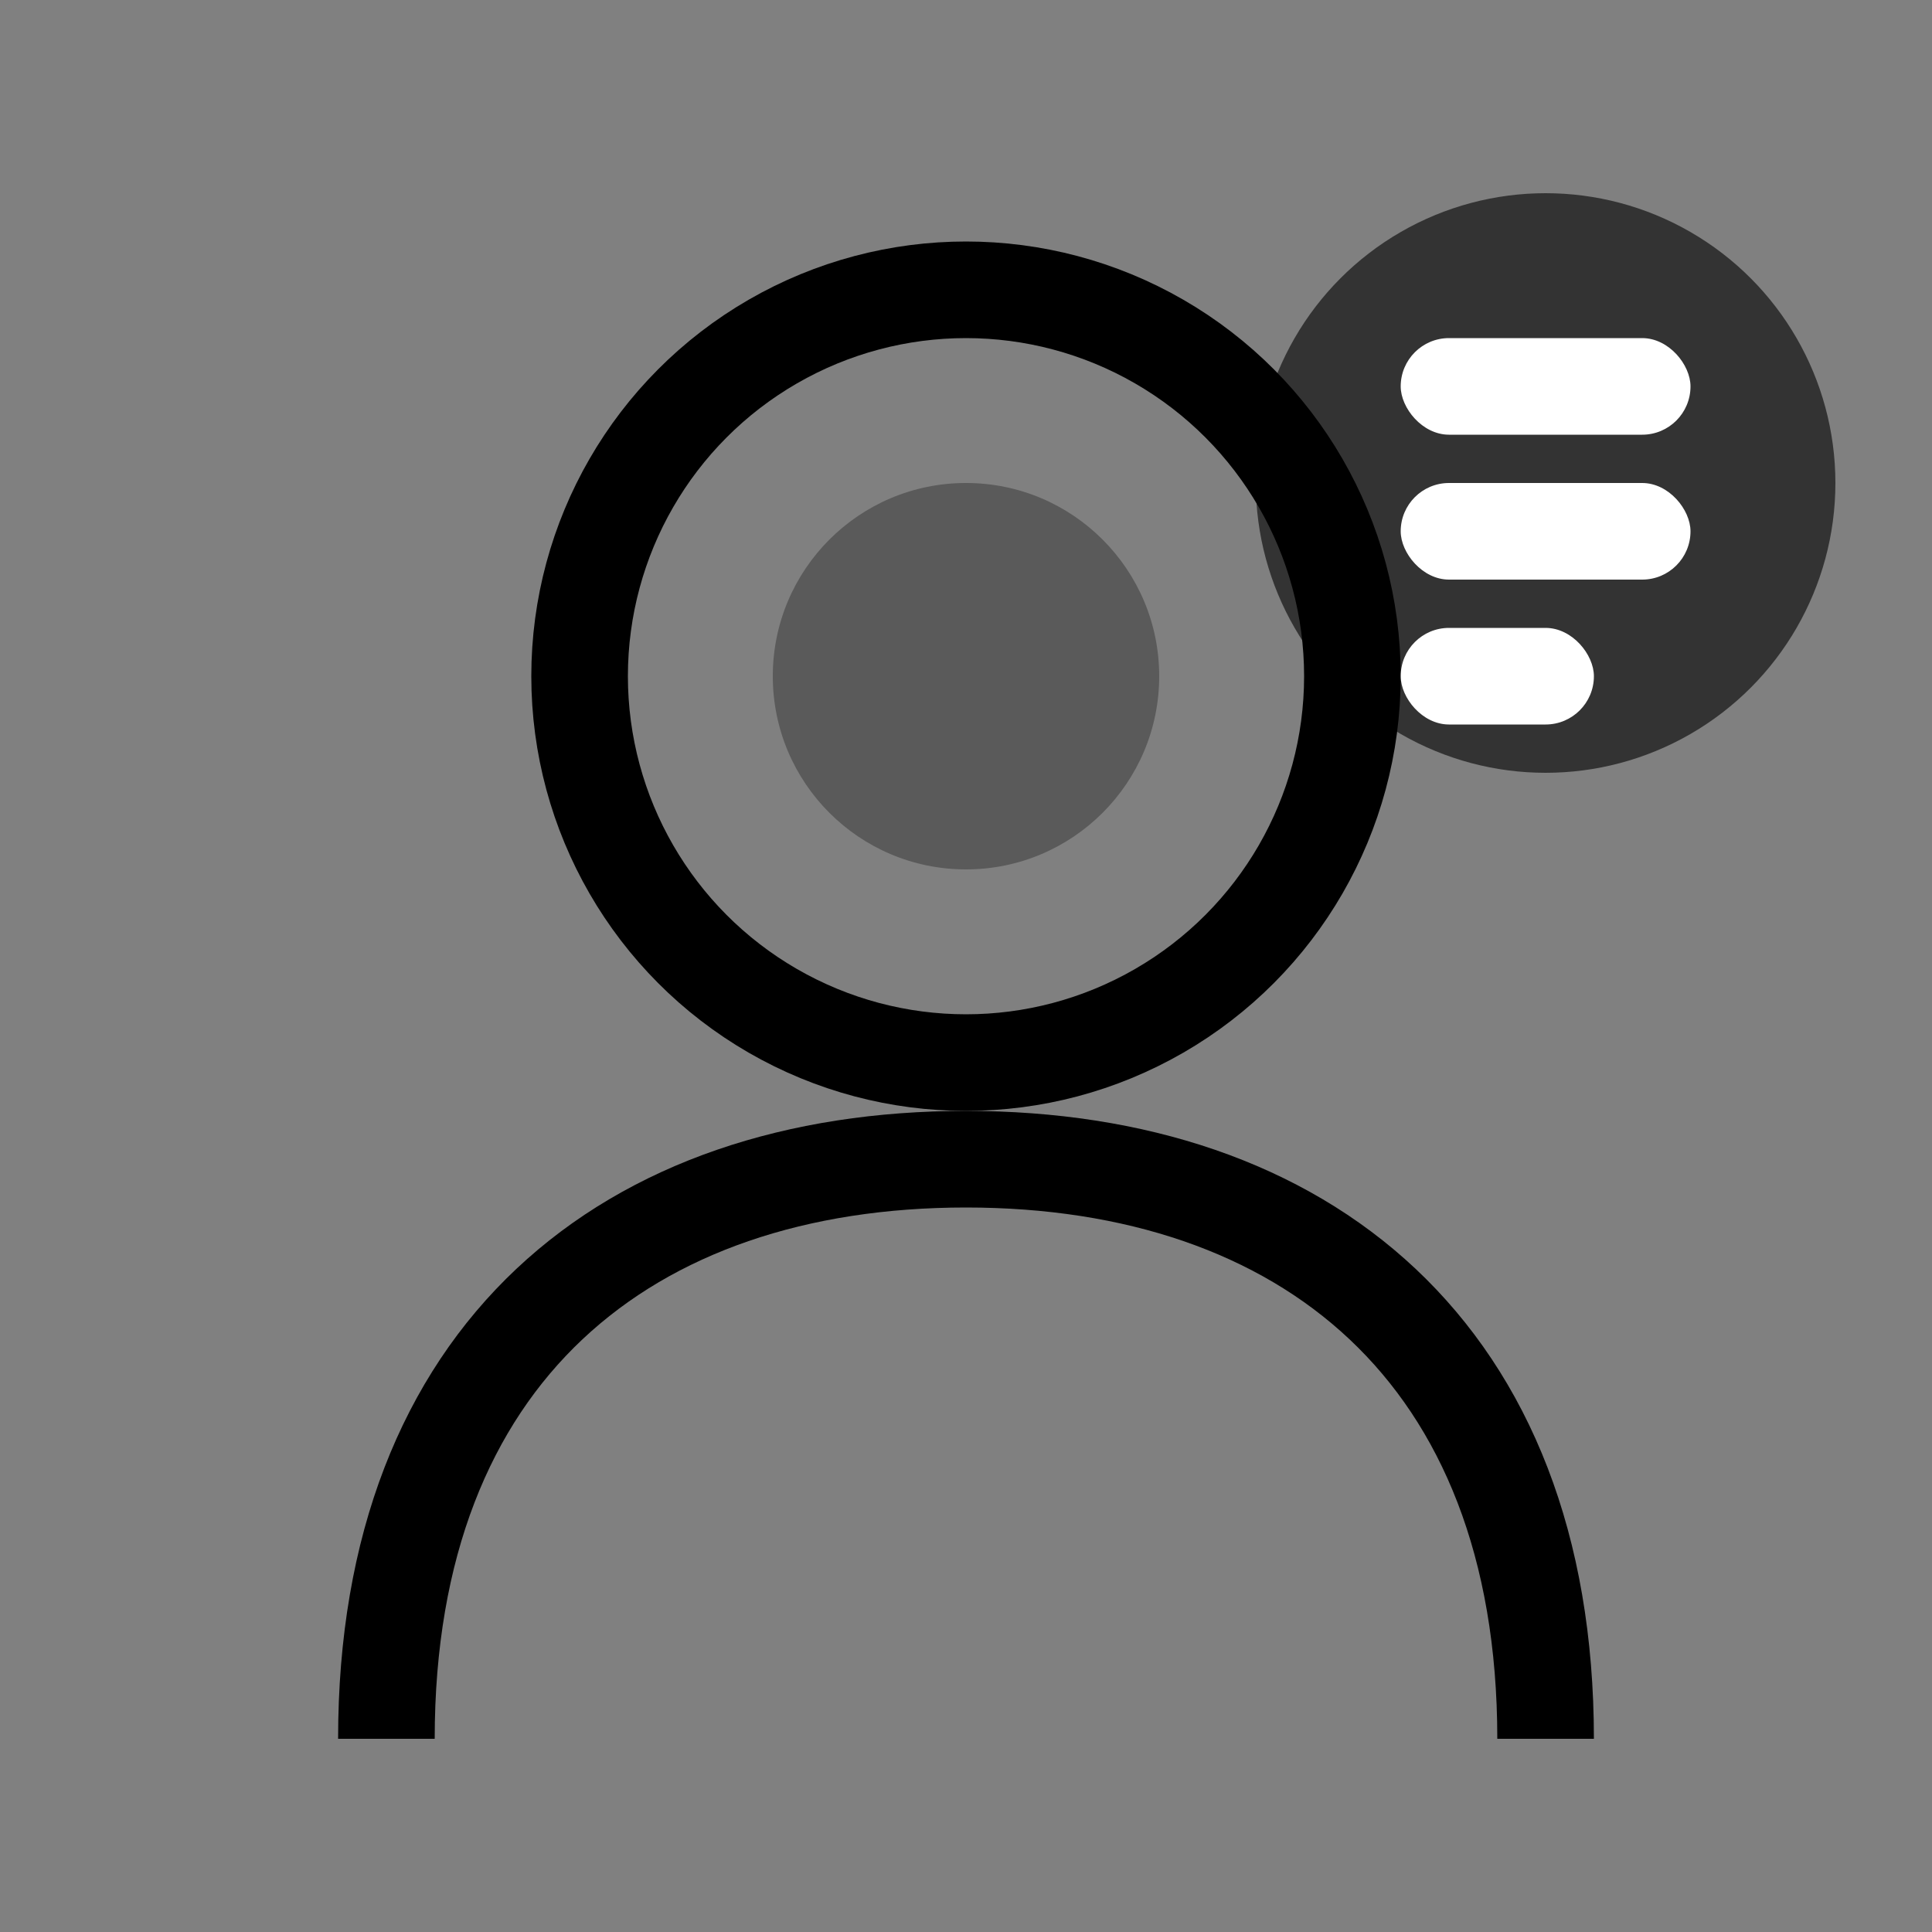 <svg width="40" height="40" viewBox="0 0 40 40" fill="none" xmlns="http://www.w3.org/2000/svg">
  <rect x="0" y="0" width="40" height="40" fill="#808080" stroke="none"/>
  <circle cx="20" cy="14" r="8" stroke="currentColor" stroke-width="2" fill="none"/>
  <circle cx="20" cy="14" r="4" fill="currentColor" opacity="0.3"/>
  <path d="M8 36 C8 28 13 24 20 24 C27 24 32 28 32 36" stroke="currentColor" stroke-width="2" fill="none"/>
  <circle cx="32" cy="10" r="6" fill="currentColor" opacity="0.6"/>
  <rect x="29" y="7" width="6" height="2" rx="1" fill="white"/>
  <rect x="29" y="10" width="6" height="2" rx="1" fill="white"/>
  <rect x="29" y="13" width="4" height="2" rx="1" fill="white"/>
</svg>
